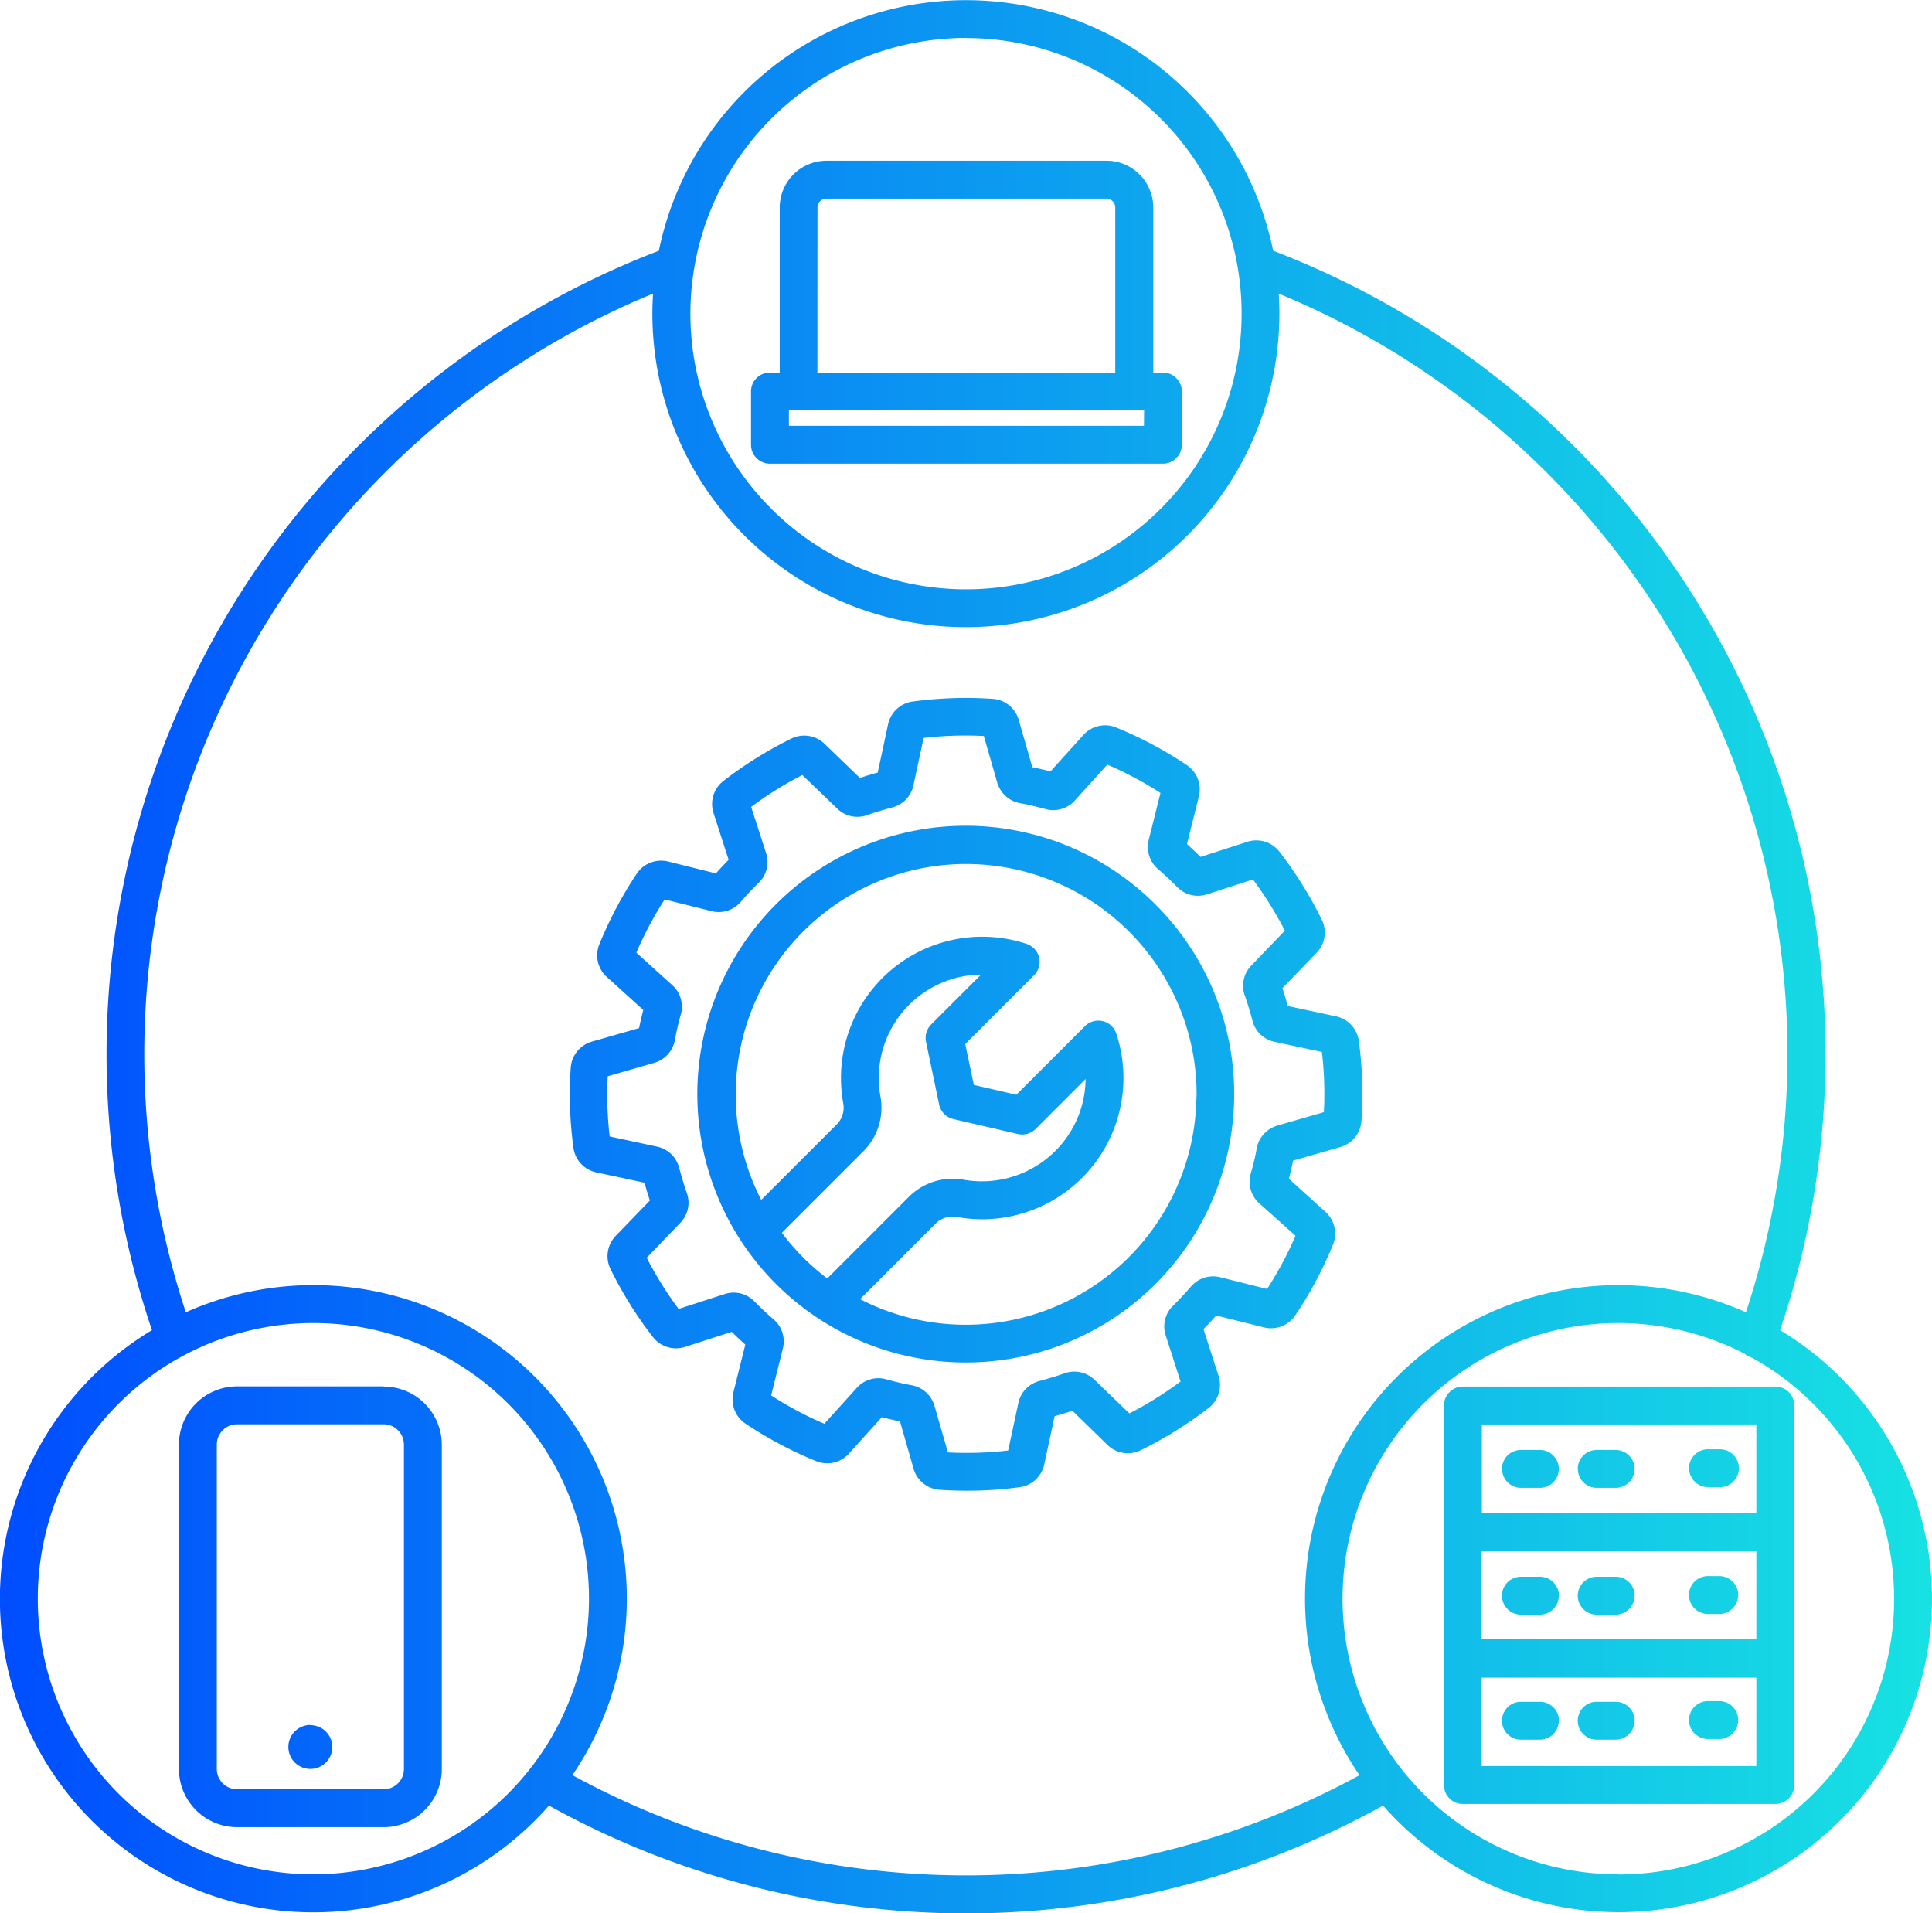 <svg xmlns="http://www.w3.org/2000/svg" xmlns:xlink="http://www.w3.org/1999/xlink" width="72" height="71.291" viewBox="0 0 72 71.291">
  <defs>
    <linearGradient id="linear-gradient" y1="0.5" x2="1" y2="0.5" gradientUnits="objectBoundingBox">
      <stop offset="0" stop-color="#004eff"/>
      <stop offset="1" stop-color="#18e9e1"/>
    </linearGradient>
  </defs>
  <g id="ServicesL3_QualityEngineering_QualityEngineeringApplicationModernization_KeyDifferenciators_Advanced_BlueGR" transform="translate(-134.621 -627.754)">
    <path id="Path_163" data-name="Path 163" d="M184.014,672.906l-1.36-1.23c.061-.232.113-.455.158-.677l1.763-.506a1.087,1.087,0,0,0,.783-.968c.017-.245.028-.492.032-.735a14.568,14.568,0,0,0-.129-2.251,1.088,1.088,0,0,0-.847-.915l-1.8-.385c-.061-.225-.129-.448-.2-.666l1.274-1.318a1.085,1.085,0,0,0,.193-1.232,14.886,14.886,0,0,0-1.58-2.535,1.087,1.087,0,0,0-1.191-.369l-1.746.564q-.249-.246-.508-.477l.444-1.78a1.086,1.086,0,0,0-.448-1.163,14.719,14.719,0,0,0-1.65-.958c-.322-.159-.654-.31-.989-.446a1.086,1.086,0,0,0-1.214.277l-1.23,1.361q-.339-.089-.677-.158l-.505-1.763a1.09,1.09,0,0,0-.968-.783,14.727,14.727,0,0,0-2.986.1,1.089,1.089,0,0,0-.916.847l-.386,1.8c-.224.061-.447.129-.665.2l-1.319-1.274a1.089,1.089,0,0,0-1.232-.193,14.829,14.829,0,0,0-2.535,1.581,1.086,1.086,0,0,0-.369,1.191l.564,1.746c-.163.165-.323.335-.475.506l-1.781-.443a1.089,1.089,0,0,0-1.163.447,14.715,14.715,0,0,0-1.4,2.641,1.088,1.088,0,0,0,.278,1.214l1.361,1.23c-.06.228-.113.455-.158.676l-1.763.505a1.089,1.089,0,0,0-.783.97,14.778,14.778,0,0,0,.1,2.985,1.086,1.086,0,0,0,.848.915l1.8.385c.061.224.129.446.2.665l-1.274,1.319a1.089,1.089,0,0,0-.193,1.232,14.8,14.8,0,0,0,1.582,2.536,1.087,1.087,0,0,0,1.19.369l1.746-.564q.249.246.507.476l-.444,1.78a1.088,1.088,0,0,0,.448,1.163,14.818,14.818,0,0,0,2.638,1.4,1.089,1.089,0,0,0,1.215-.277l1.23-1.362c.23.061.457.114.678.159l.505,1.763a1.087,1.087,0,0,0,.968.783c.342.024.683.035,1.024.035a14.538,14.538,0,0,0,1.962-.131,1.089,1.089,0,0,0,.916-.847l.386-1.8q.339-.093.665-.2L175.9,681.6a1.087,1.087,0,0,0,1.232.192,14.82,14.82,0,0,0,2.534-1.58l.005,0a1.086,1.086,0,0,0,.364-1.188l-.563-1.746c.164-.166.323-.335.475-.507l1.78.444a1.089,1.089,0,0,0,1.164-.448c.067-.1.132-.2.2-.3a14.736,14.736,0,0,0,1.206-2.336A1.087,1.087,0,0,0,184.014,672.906Zm-2.12,2.793-.053.083-1.75-.437a1.08,1.08,0,0,0-1.084.345c-.209.244-.435.485-.671.716a1.078,1.078,0,0,0-.273,1.107l.554,1.717a13.517,13.517,0,0,1-1.907,1.189l-1.3-1.252a1.078,1.078,0,0,0-1.114-.242c-.3.106-.613.2-.935.285a1.076,1.076,0,0,0-.789.822l-.38,1.769a13.429,13.429,0,0,1-2.245.072l-.5-1.735a1.09,1.09,0,0,0-.858-.77l-.129-.024c-.263-.053-.535-.118-.808-.194a1.074,1.074,0,0,0-1.1.317l-1.21,1.338a13.389,13.389,0,0,1-1.983-1.055l.437-1.75a1.078,1.078,0,0,0-.346-1.085c-.244-.209-.484-.434-.714-.669a1.073,1.073,0,0,0-1.108-.274l-1.717.554a13.459,13.459,0,0,1-1.189-1.908l1.253-1.3a1.078,1.078,0,0,0,.242-1.114c-.108-.3-.2-.62-.286-.936a1.075,1.075,0,0,0-.822-.789l-1.768-.379a13.52,13.52,0,0,1-.072-2.244l1.735-.5a1.089,1.089,0,0,0,.769-.856c.008-.044.016-.088.025-.132.052-.263.117-.534.193-.807a1.076,1.076,0,0,0-.317-1.1l-1.338-1.209a13.214,13.214,0,0,1,1.055-1.984l1.751.436a1.078,1.078,0,0,0,1.084-.345c.209-.244.434-.484.67-.713a1.078,1.078,0,0,0,.274-1.108l-.555-1.718a13.354,13.354,0,0,1,1.907-1.189l1.3,1.252a1.076,1.076,0,0,0,1.114.243c.3-.108.619-.2.935-.285a1.079,1.079,0,0,0,.79-.822l.38-1.769a13.318,13.318,0,0,1,2.244-.072l.5,1.735a1.089,1.089,0,0,0,.857.769l.131.024c.266.053.538.119.807.194a1.077,1.077,0,0,0,1.095-.317l1.21-1.339c.231.1.46.2.683.316a13.231,13.231,0,0,1,1.3.739l-.437,1.75a1.078,1.078,0,0,0,.345,1.085c.245.21.486.436.715.671a1.077,1.077,0,0,0,1.108.273l1.716-.554a13.506,13.506,0,0,1,1.189,1.907l-1.251,1.3a1.078,1.078,0,0,0-.242,1.117l.057.166c.084.251.161.509.227.768a1.078,1.078,0,0,0,.822.79l1.768.379a13.275,13.275,0,0,1,.088,1.807c0,.144-.008.291-.016.437l-1.735.5a1.092,1.092,0,0,0-.769.857c-.007.044-.015.087-.023.131-.052.26-.116.524-.2.808a1.077,1.077,0,0,0,.317,1.095L182.9,673.8A13.282,13.282,0,0,1,181.894,675.7Zm-2.081-11.1A10.06,10.06,0,0,0,175.5,659.8a10,10,0,1,0-4.891,18.722,10,10,0,0,0,9.99-9.421c.011-.189.017-.381.017-.571a9.918,9.918,0,0,0-.807-3.939Zm-16.056,9.092,3.043-3.043a2.3,2.3,0,0,0,.633-2.035,3.854,3.854,0,0,1,3.75-4.545l-1.86,1.859a.71.71,0,0,0-.192.644l.489,2.338a.707.707,0,0,0,.532.543l2.406.557a.706.706,0,0,0,.658-.189l1.861-1.861a3.826,3.826,0,0,1-.936,2.475,3.87,3.87,0,0,1-3.6,1.278,2.312,2.312,0,0,0-2.044.632l-3.047,3.047A8.569,8.569,0,0,1,163.757,673.687Zm15.437-4.665a8.671,8.671,0,0,1-.153,1.185,8.6,8.6,0,0,1-12.367,5.951l2.819-2.82a.9.9,0,0,1,.8-.24,5.265,5.265,0,0,0,5.93-6.834.706.706,0,0,0-1.17-.278l-2.555,2.555-1.585-.366-.319-1.523,2.563-2.563a.705.705,0,0,0-.277-1.169,5.264,5.264,0,0,0-6.833,5.941.885.885,0,0,1-.242.785l-2.815,2.814a8.589,8.589,0,0,1,7.616-12.518,8.666,8.666,0,0,1,1.7.168,8.6,8.6,0,0,1,6.832,7.267,8.752,8.752,0,0,1,.077,1.155C179.208,668.7,179.2,668.86,179.194,669.022Zm21.765,8.291a32.06,32.06,0,0,0-18.891-40.221,11.685,11.685,0,0,0-22.893,0,32.066,32.066,0,0,0-18.891,40.221,11.68,11.68,0,1,0,14.795,17.714,32.07,32.07,0,0,0,31.085,0,11.679,11.679,0,1,0,14.795-17.714Zm-30.338-48.147a10.271,10.271,0,1,1-10.271,10.272A10.284,10.284,0,0,1,170.621,629.166ZM146.3,697.594a10.271,10.271,0,1,1,10.271-10.272A10.284,10.284,0,0,1,146.3,697.594Zm24.316.039a30.617,30.617,0,0,1-14.664-3.735,11.68,11.68,0,0,0-14.406-17.247,30.656,30.656,0,0,1,17.412-37.957c-.016.246-.025.494-.025.744a11.683,11.683,0,0,0,23.367,0c0-.25-.009-.5-.025-.744a30.658,30.658,0,0,1,17.412,37.957A11.679,11.679,0,0,0,185.286,693.9,30.618,30.618,0,0,1,170.621,697.633Zm24.317-.039a10.271,10.271,0,1,1,4.7-19.4.71.71,0,0,0,.218.128l.047.015a10.269,10.269,0,0,1-4.962,19.262Zm-31.623-52.563h14.649a.706.706,0,0,0,.706-.706v-1.984a.706.706,0,0,0-.706-.706H177.6v-6.15a1.744,1.744,0,0,0-1.743-1.742H165.422a1.744,1.744,0,0,0-1.743,1.742v6.15h-.364a.706.706,0,0,0-.706.706v1.984A.706.706,0,0,0,163.315,645.031Zm13.943-1.412H164.021v-.572h13.237Zm-12.167-8.134a.331.331,0,0,1,.331-.331h10.435a.332.332,0,0,1,.331.331v6.15h-11.1Zm35.694,43.934H189.139a.706.706,0,0,0-.706.706v14.141a.706.706,0,0,0,.706.706h11.646a.706.706,0,0,0,.706-.706V680.125A.706.706,0,0,0,200.785,679.419Zm-10.94,9.412v-3.27h10.234v3.27Zm10.234-8v3.294H189.845v-3.294Zm-10.234,12.73v-3.294h10.234v3.294Zm7.725-11.1a.706.706,0,0,1,.706-.705h.421a.706.706,0,1,1,0,1.411h-.421A.706.706,0,0,1,197.57,682.464Zm-6.97.026a.706.706,0,0,1,.706-.706h.706a.706.706,0,1,1,0,1.412h-.706A.706.706,0,0,1,190.6,682.49Zm2.824,0a.706.706,0,0,1,.706-.706h.706a.706.706,0,1,1,0,1.412h-.706A.706.706,0,0,1,193.424,682.49Zm5.979,4.7a.706.706,0,0,1-.706.706h-.421a.706.706,0,0,1,0-1.412h.421A.706.706,0,0,1,199.4,687.194Zm-6.685.025a.706.706,0,0,1-.706.706h-.706a.706.706,0,1,1,0-1.412h.706A.706.706,0,0,1,192.718,687.219Zm2.824,0a.707.707,0,0,1-.706.706h-.706a.706.706,0,1,1,0-1.412h.706A.707.707,0,0,1,195.542,687.219Zm3.861,4.634a.707.707,0,0,1-.706.706h-.421a.706.706,0,0,1,0-1.412h.421A.706.706,0,0,1,199.4,691.853Zm-3.861.025a.707.707,0,0,1-.706.706h-.706a.706.706,0,1,1,0-1.412h.706A.707.707,0,0,1,195.542,691.878Zm-2.824,0a.706.706,0,0,1-.706.706h-.706a.706.706,0,1,1,0-1.412h.706A.706.706,0,0,1,192.718,691.878Zm-43.794-12.459h-5.463a2.169,2.169,0,0,0-2.167,2.167v12.09a2.169,2.169,0,0,0,2.167,2.167h5.463a2.169,2.169,0,0,0,2.167-2.167v-12.09A2.169,2.169,0,0,0,148.924,679.419Zm.755,14.257a.756.756,0,0,1-.755.755h-5.463a.756.756,0,0,1-.755-.755v-12.09a.756.756,0,0,1,.755-.755h5.463a.756.756,0,0,1,.755.755Zm-3.487-1.641a.819.819,0,1,0,.819.819A.819.819,0,0,0,146.192,692.035Z" fill="url(#linear-gradient)"/>
  </g>
</svg>
